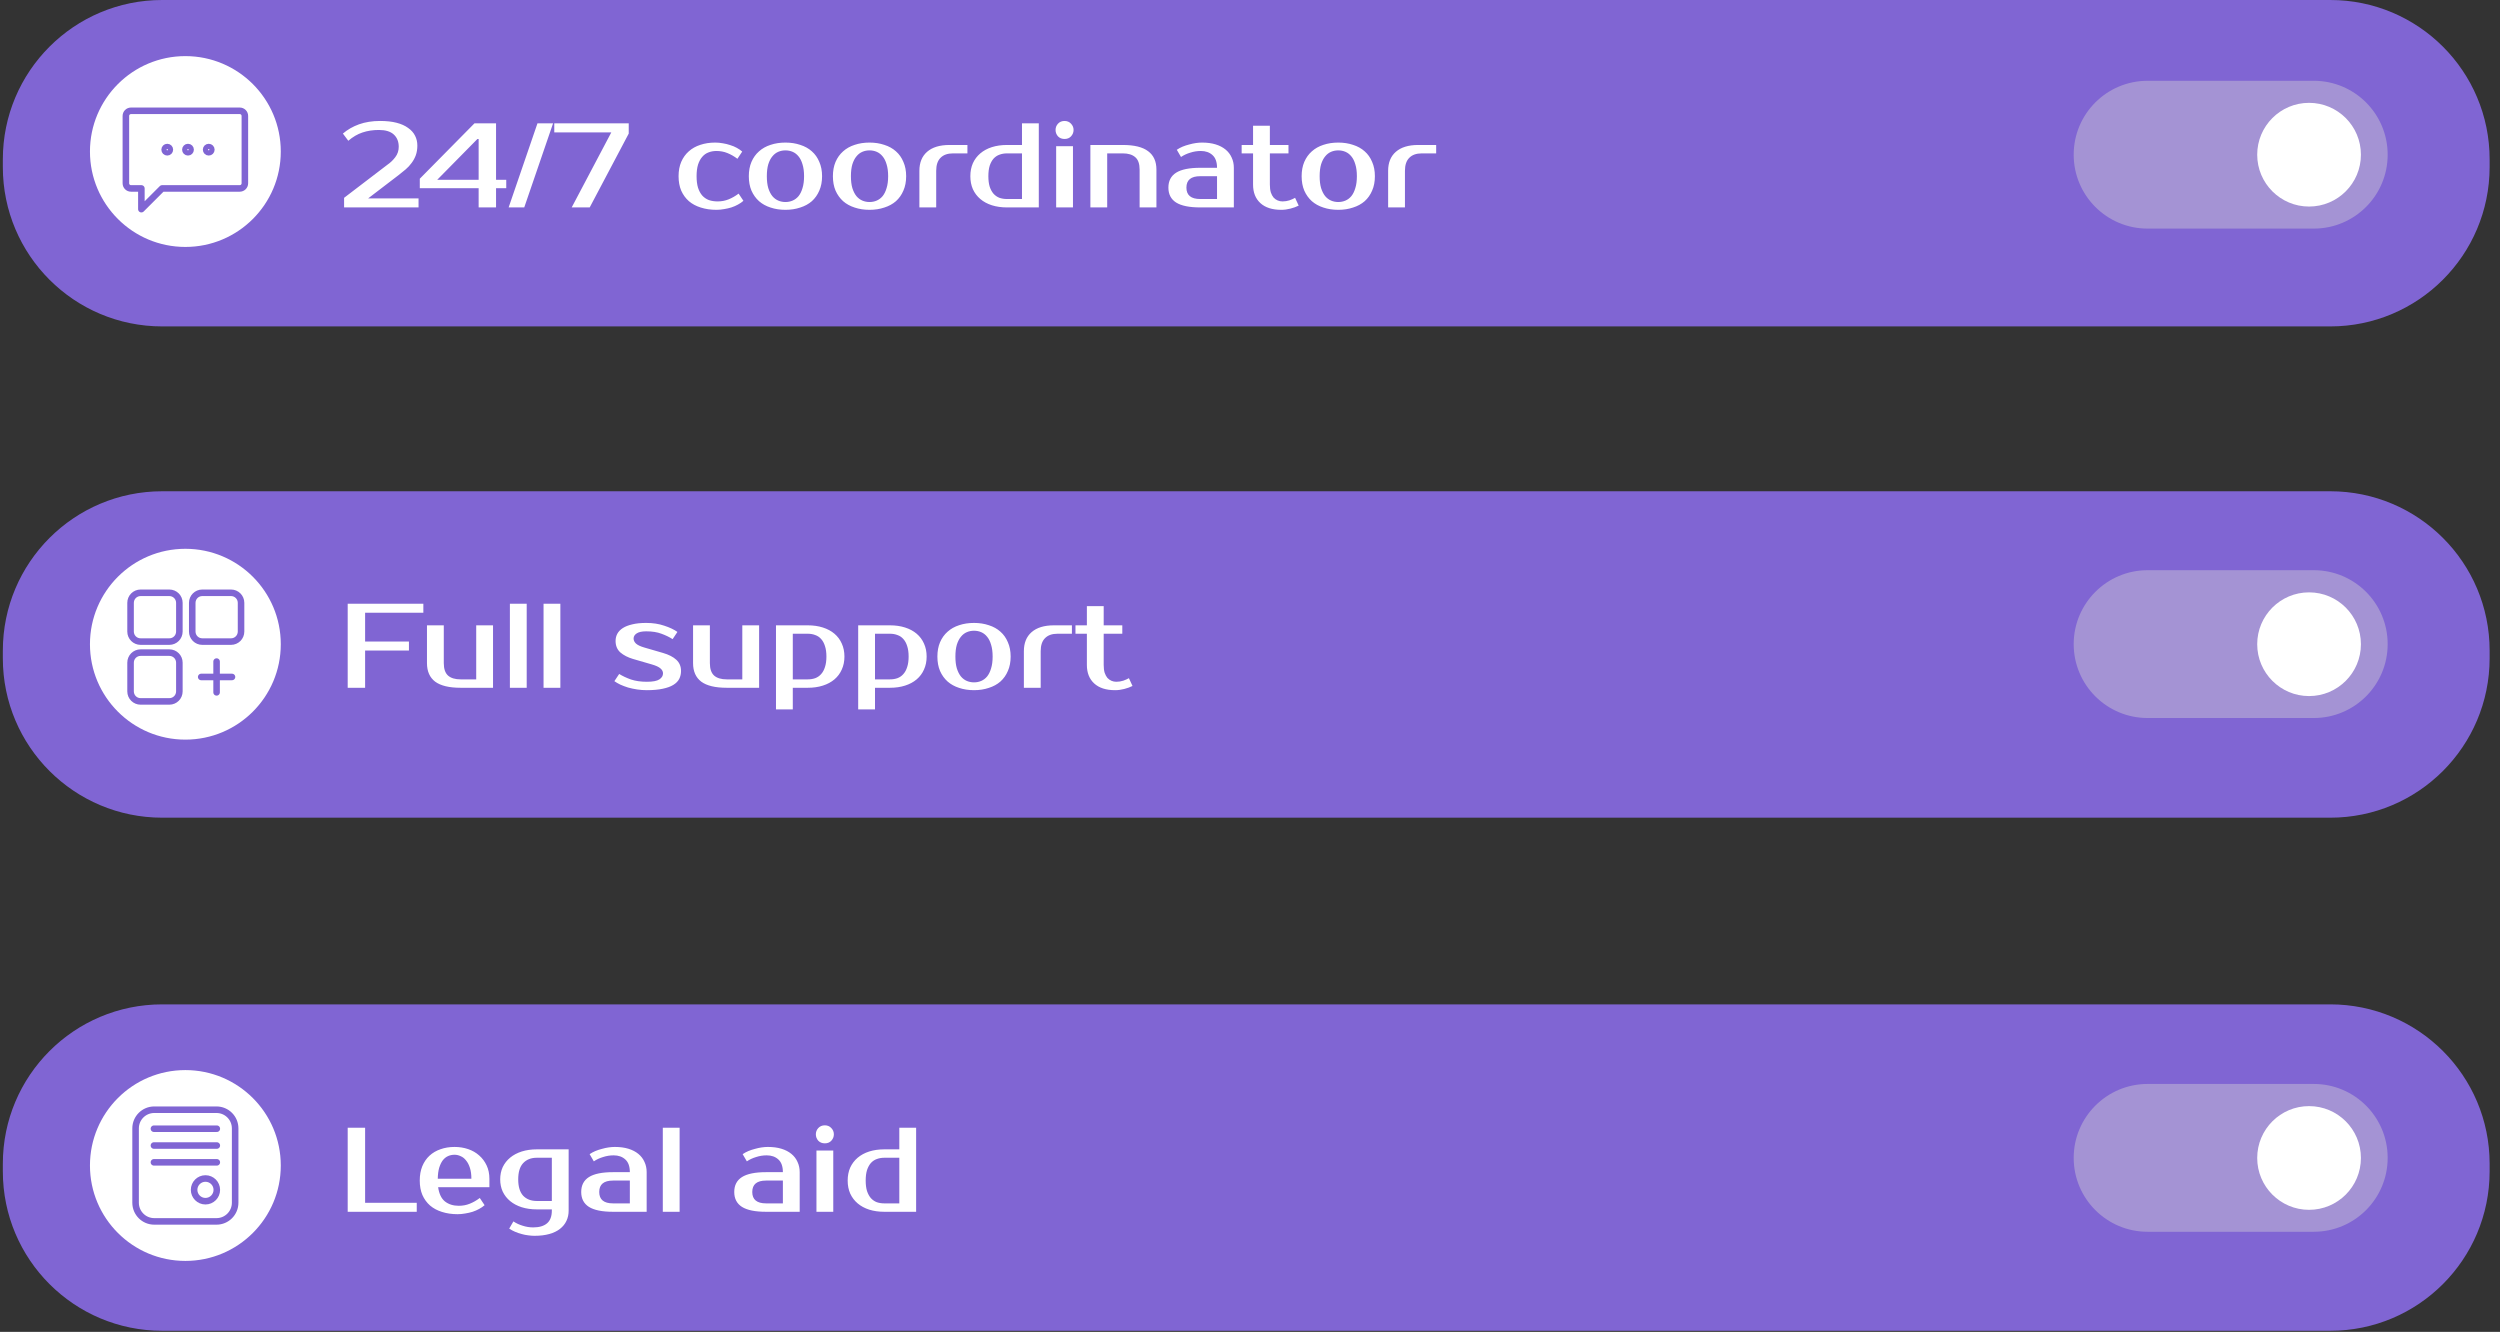 <?xml version="1.0" encoding="UTF-8"?> <svg xmlns="http://www.w3.org/2000/svg" width="229" height="122" viewBox="0 0 229 122" fill="none"><rect x="0" y="0" width="229" height="122" fill="#333333" stroke="none"/> <path d="M213.45 29.9H14.86C6.8 29.9 0.26 23.37 0.26 15.3V14.6C0.26 6.54 6.79 0 14.86 0H213.45C221.51 0 228.05 6.53 228.05 14.6V15.3C228.04 23.36 221.51 29.9 213.45 29.9Z" fill="#8065D3"></path> <path d="M35.479 15.095C35.758 14.904 36 14.673 36.205 14.402C36.418 14.123 36.524 13.804 36.524 13.445C36.524 12.976 36.374 12.602 36.073 12.323C35.773 12.044 35.318 11.905 34.709 11.905C34.159 11.905 33.657 11.982 33.202 12.136C32.755 12.283 32.322 12.536 31.904 12.895L31.409 12.235C31.827 11.876 32.319 11.593 32.883 11.388C33.455 11.183 34.1 11.08 34.819 11.08C35.398 11.08 35.901 11.135 36.326 11.245C36.752 11.355 37.103 11.513 37.382 11.718C37.668 11.916 37.881 12.154 38.02 12.433C38.16 12.704 38.229 13.005 38.229 13.335C38.229 13.665 38.181 13.962 38.086 14.226C37.991 14.483 37.862 14.717 37.701 14.93C37.547 15.143 37.367 15.337 37.162 15.513C36.957 15.689 36.744 15.861 36.524 16.03L33.719 18.175H38.339V19H31.519V18.12L35.479 15.095ZM46.373 17.24H45.438V19H43.843V17.24H38.453V16.371L43.459 11.3H45.438V16.47H46.373V17.24ZM43.843 16.47V12.73H43.733L40.048 16.47H43.843ZM50.661 11.3L48.021 19H46.591L49.231 11.3H50.661ZM57.592 12.235L54.017 19H52.367L55.997 12.125H50.772V11.3H57.592V12.235ZM65.512 13.06C65.747 13.06 65.981 13.082 66.216 13.126C66.451 13.163 66.674 13.218 66.887 13.291C67.107 13.357 67.309 13.441 67.492 13.544C67.683 13.647 67.848 13.76 67.987 13.885L67.547 14.545C67.246 14.318 66.939 14.142 66.623 14.017C66.315 13.892 65.981 13.83 65.622 13.83C65.358 13.83 65.116 13.874 64.896 13.962C64.676 14.043 64.486 14.178 64.324 14.369C64.163 14.552 64.034 14.791 63.939 15.084C63.851 15.377 63.807 15.729 63.807 16.14C63.807 16.551 63.851 16.903 63.939 17.196C64.034 17.489 64.166 17.731 64.335 17.922C64.504 18.105 64.706 18.241 64.94 18.329C65.182 18.41 65.446 18.45 65.732 18.45C66.091 18.45 66.425 18.388 66.733 18.263C67.049 18.138 67.356 17.962 67.657 17.735L68.097 18.395C67.958 18.52 67.793 18.633 67.602 18.736C67.419 18.839 67.217 18.927 66.997 19C66.784 19.066 66.561 19.117 66.326 19.154C66.091 19.198 65.857 19.22 65.622 19.22C65.102 19.22 64.625 19.15 64.192 19.011C63.767 18.879 63.404 18.685 63.103 18.428C62.803 18.164 62.568 17.841 62.399 17.46C62.238 17.079 62.157 16.639 62.157 16.14C62.157 15.649 62.238 15.212 62.399 14.831C62.568 14.442 62.799 14.12 63.092 13.863C63.386 13.599 63.737 13.401 64.148 13.269C64.559 13.13 65.013 13.06 65.512 13.06ZM71.947 18.505C72.181 18.505 72.401 18.461 72.607 18.373C72.812 18.285 72.992 18.149 73.146 17.966C73.3 17.775 73.421 17.53 73.509 17.229C73.604 16.928 73.652 16.565 73.652 16.14C73.652 15.715 73.604 15.352 73.509 15.051C73.421 14.75 73.3 14.508 73.146 14.325C72.992 14.134 72.812 13.995 72.607 13.907C72.401 13.819 72.181 13.775 71.947 13.775C71.712 13.775 71.492 13.819 71.287 13.907C71.081 13.995 70.902 14.134 70.748 14.325C70.594 14.508 70.469 14.75 70.374 15.051C70.286 15.352 70.242 15.715 70.242 16.14C70.242 16.565 70.286 16.928 70.374 17.229C70.469 17.53 70.594 17.775 70.748 17.966C70.902 18.149 71.081 18.285 71.287 18.373C71.492 18.461 71.712 18.505 71.947 18.505ZM71.947 13.06C72.438 13.06 72.889 13.13 73.3 13.269C73.718 13.401 74.073 13.599 74.367 13.863C74.66 14.12 74.887 14.442 75.049 14.831C75.217 15.212 75.302 15.649 75.302 16.14C75.302 16.639 75.217 17.079 75.049 17.46C74.887 17.841 74.66 18.164 74.367 18.428C74.073 18.685 73.718 18.879 73.3 19.011C72.889 19.15 72.438 19.22 71.947 19.22C71.448 19.22 70.993 19.15 70.583 19.011C70.172 18.879 69.82 18.685 69.527 18.428C69.233 18.164 69.002 17.841 68.834 17.46C68.672 17.079 68.592 16.639 68.592 16.14C68.592 15.649 68.672 15.212 68.834 14.831C69.002 14.442 69.233 14.12 69.527 13.863C69.82 13.599 70.172 13.401 70.583 13.269C70.993 13.13 71.448 13.06 71.947 13.06ZM79.649 18.505C79.884 18.505 80.104 18.461 80.309 18.373C80.514 18.285 80.694 18.149 80.848 17.966C81.002 17.775 81.123 17.53 81.211 17.229C81.306 16.928 81.354 16.565 81.354 16.14C81.354 15.715 81.306 15.352 81.211 15.051C81.123 14.75 81.002 14.508 80.848 14.325C80.694 14.134 80.514 13.995 80.309 13.907C80.104 13.819 79.884 13.775 79.649 13.775C79.414 13.775 79.194 13.819 78.989 13.907C78.784 13.995 78.604 14.134 78.45 14.325C78.296 14.508 78.171 14.75 78.076 15.051C77.988 15.352 77.944 15.715 77.944 16.14C77.944 16.565 77.988 16.928 78.076 17.229C78.171 17.53 78.296 17.775 78.45 17.966C78.604 18.149 78.784 18.285 78.989 18.373C79.194 18.461 79.414 18.505 79.649 18.505ZM79.649 13.06C80.14 13.06 80.591 13.13 81.002 13.269C81.42 13.401 81.776 13.599 82.069 13.863C82.362 14.12 82.59 14.442 82.751 14.831C82.92 15.212 83.004 15.649 83.004 16.14C83.004 16.639 82.92 17.079 82.751 17.46C82.59 17.841 82.362 18.164 82.069 18.428C81.776 18.685 81.42 18.879 81.002 19.011C80.591 19.15 80.14 19.22 79.649 19.22C79.15 19.22 78.696 19.15 78.285 19.011C77.874 18.879 77.522 18.685 77.229 18.428C76.936 18.164 76.705 17.841 76.536 17.46C76.375 17.079 76.294 16.639 76.294 16.14C76.294 15.649 76.375 15.212 76.536 14.831C76.705 14.442 76.936 14.12 77.229 13.863C77.522 13.599 77.874 13.401 78.285 13.269C78.696 13.13 79.15 13.06 79.649 13.06ZM88.616 14.05H87.296C86.797 14.05 86.416 14.186 86.152 14.457C85.888 14.721 85.756 15.117 85.756 15.645V19H84.216V15.645C84.216 14.897 84.451 14.318 84.92 13.907C85.397 13.489 86.079 13.28 86.966 13.28H88.616V14.05ZM93.614 18.23V14.05H92.239C91.989 14.05 91.758 14.09 91.546 14.171C91.34 14.244 91.161 14.365 91.007 14.534C90.86 14.703 90.743 14.919 90.655 15.183C90.574 15.447 90.534 15.766 90.534 16.14C90.534 16.514 90.574 16.833 90.655 17.097C90.743 17.361 90.86 17.577 91.007 17.746C91.161 17.915 91.34 18.039 91.546 18.12C91.758 18.193 91.989 18.23 92.239 18.23H93.614ZM92.239 19C91.733 19 91.271 18.934 90.853 18.802C90.442 18.67 90.09 18.479 89.797 18.23C89.503 17.981 89.276 17.68 89.115 17.328C88.961 16.976 88.884 16.58 88.884 16.14C88.884 15.7 88.961 15.304 89.115 14.952C89.276 14.6 89.503 14.299 89.797 14.05C90.09 13.801 90.442 13.61 90.853 13.478C91.271 13.346 91.733 13.28 92.239 13.28H93.614V11.3H95.154V19H92.239ZM98.284 19H96.744V13.39H98.284V19ZM98.339 11.905C98.339 12.125 98.262 12.319 98.108 12.488C97.961 12.649 97.763 12.73 97.514 12.73C97.265 12.73 97.063 12.649 96.909 12.488C96.762 12.319 96.689 12.125 96.689 11.905C96.689 11.685 96.762 11.494 96.909 11.333C97.063 11.164 97.265 11.08 97.514 11.08C97.756 11.08 97.954 11.164 98.108 11.333C98.262 11.494 98.339 11.685 98.339 11.905ZM105.929 19H104.389V15.535C104.389 15.007 104.257 14.629 103.993 14.402C103.729 14.167 103.348 14.05 102.849 14.05H101.419V19H99.879V13.28H102.849C103.898 13.28 104.672 13.471 105.17 13.852C105.676 14.226 105.929 14.787 105.929 15.535V19ZM108.675 17.185C108.675 17.882 109.096 18.23 109.94 18.23H111.48V16.14H109.94C109.096 16.14 108.675 16.488 108.675 17.185ZM111.48 15.37C111.48 14.842 111.34 14.453 111.062 14.204C110.79 13.955 110.435 13.83 109.995 13.83C109.665 13.83 109.342 13.881 109.027 13.984C108.711 14.079 108.429 14.211 108.18 14.38L107.795 13.72C107.956 13.61 108.132 13.515 108.323 13.434C108.521 13.353 108.722 13.287 108.928 13.236C109.133 13.177 109.335 13.133 109.533 13.104C109.738 13.075 109.929 13.06 110.105 13.06C110.574 13.06 110.988 13.115 111.348 13.225C111.707 13.335 112.011 13.493 112.261 13.698C112.51 13.903 112.697 14.149 112.822 14.435C112.954 14.714 113.02 15.025 113.02 15.37V19H109.94C108.942 19 108.205 18.85 107.729 18.549C107.259 18.248 107.025 17.794 107.025 17.185C107.025 16.576 107.259 16.122 107.729 15.821C108.205 15.52 108.942 15.37 109.94 15.37H111.48ZM114.78 14.05H113.735V13.28H114.78V11.52H116.32V13.28H118.025V14.05H116.32V16.91C116.32 17.189 116.349 17.427 116.408 17.625C116.474 17.816 116.558 17.973 116.661 18.098C116.771 18.215 116.895 18.303 117.035 18.362C117.174 18.421 117.321 18.45 117.475 18.45C117.695 18.45 117.907 18.417 118.113 18.351C118.318 18.278 118.49 18.201 118.63 18.12L118.96 18.835C118.74 18.945 118.487 19.037 118.201 19.11C117.922 19.183 117.643 19.22 117.365 19.22C116.536 19.22 115.898 19.015 115.451 18.604C115.003 18.193 114.78 17.629 114.78 16.91V14.05ZM122.585 18.505C122.82 18.505 123.04 18.461 123.245 18.373C123.451 18.285 123.63 18.149 123.784 17.966C123.938 17.775 124.059 17.53 124.147 17.229C124.243 16.928 124.29 16.565 124.29 16.14C124.29 15.715 124.243 15.352 124.147 15.051C124.059 14.75 123.938 14.508 123.784 14.325C123.63 14.134 123.451 13.995 123.245 13.907C123.04 13.819 122.82 13.775 122.585 13.775C122.351 13.775 122.131 13.819 121.925 13.907C121.72 13.995 121.54 14.134 121.386 14.325C121.232 14.508 121.108 14.75 121.012 15.051C120.924 15.352 120.88 15.715 120.88 16.14C120.88 16.565 120.924 16.928 121.012 17.229C121.108 17.53 121.232 17.775 121.386 17.966C121.54 18.149 121.72 18.285 121.925 18.373C122.131 18.461 122.351 18.505 122.585 18.505ZM122.585 13.06C123.077 13.06 123.528 13.13 123.938 13.269C124.356 13.401 124.712 13.599 125.005 13.863C125.299 14.12 125.526 14.442 125.687 14.831C125.856 15.212 125.94 15.649 125.94 16.14C125.94 16.639 125.856 17.079 125.687 17.46C125.526 17.841 125.299 18.164 125.005 18.428C124.712 18.685 124.356 18.879 123.938 19.011C123.528 19.15 123.077 19.22 122.585 19.22C122.087 19.22 121.632 19.15 121.221 19.011C120.811 18.879 120.459 18.685 120.165 18.428C119.872 18.164 119.641 17.841 119.472 17.46C119.311 17.079 119.23 16.639 119.23 16.14C119.23 15.649 119.311 15.212 119.472 14.831C119.641 14.442 119.872 14.12 120.165 13.863C120.459 13.599 120.811 13.401 121.221 13.269C121.632 13.13 122.087 13.06 122.585 13.06ZM131.553 14.05H130.233C129.734 14.05 129.353 14.186 129.089 14.457C128.825 14.721 128.693 15.117 128.693 15.645V19H127.153V15.645C127.153 14.897 127.387 14.318 127.857 13.907C128.333 13.489 129.015 13.28 129.903 13.28H131.553V14.05Z" fill="white"></path> <path d="M196.72 7.4H211.94C215.68 7.4 218.71 10.43 218.71 14.17C218.71 17.91 215.68 20.94 211.94 20.94H196.72C192.98 20.94 189.95 17.91 189.95 14.17C189.95 10.43 192.98 7.4 196.72 7.4Z" fill="#A493D4"></path> <path d="M211.51 18.92C214.134 18.92 216.26 16.794 216.26 14.17C216.26 11.547 214.134 9.42 211.51 9.42C208.887 9.42 206.76 11.547 206.76 14.17C206.76 16.794 208.887 18.92 211.51 18.92Z" fill="white"></path> <path d="M213.45 74.9H14.86C6.8 74.9 0.26 68.37 0.26 60.3V59.6C0.26 51.54 6.79 45 14.86 45H213.45C221.51 45 228.05 51.53 228.05 59.6V60.3C228.04 68.37 221.51 74.9 213.45 74.9Z" fill="#8065D3"></path> <path d="M33.444 56.125V58.765H37.459V59.59H33.444V63H31.849V55.3H38.779V56.125H33.444ZM39.111 57.28H40.651V60.745C40.651 61.273 40.783 61.654 41.047 61.889C41.311 62.116 41.692 62.23 42.191 62.23H43.621V57.28H45.161V63H42.191C41.142 63 40.365 62.813 39.859 62.439C39.36 62.058 39.111 61.493 39.111 60.745V57.28ZM48.246 63H46.706V55.3H48.246V63ZM51.329 63H49.789V55.3H51.329V63ZM58.037 58.49C58.037 58.659 58.111 58.813 58.257 58.952C58.411 59.091 58.668 59.212 59.027 59.315L60.732 59.81C61.26 59.964 61.667 60.173 61.953 60.437C62.239 60.701 62.382 61.042 62.382 61.46C62.382 61.724 62.327 61.966 62.217 62.186C62.107 62.399 61.928 62.582 61.678 62.736C61.429 62.89 61.106 63.007 60.71 63.088C60.314 63.176 59.827 63.22 59.247 63.22C58.947 63.22 58.65 63.198 58.356 63.154C58.07 63.11 57.795 63.051 57.531 62.978C57.275 62.897 57.04 62.809 56.827 62.714C56.615 62.611 56.431 62.505 56.277 62.395L56.717 61.735C57.025 61.926 57.385 62.094 57.795 62.241C58.213 62.38 58.697 62.45 59.247 62.45C59.797 62.45 60.182 62.377 60.402 62.23C60.622 62.083 60.732 61.9 60.732 61.68C60.732 61.511 60.655 61.361 60.501 61.229C60.347 61.09 60.076 60.965 59.687 60.855L57.982 60.36C57.513 60.221 57.128 60.023 56.827 59.766C56.534 59.502 56.387 59.15 56.387 58.71C56.387 58.475 56.439 58.259 56.541 58.061C56.651 57.856 56.82 57.68 57.047 57.533C57.275 57.386 57.564 57.273 57.916 57.192C58.268 57.104 58.694 57.06 59.192 57.06C59.801 57.06 60.351 57.144 60.842 57.313C61.341 57.474 61.744 57.665 62.052 57.885L61.612 58.545C61.312 58.354 60.971 58.189 60.589 58.05C60.208 57.903 59.742 57.83 59.192 57.83C58.804 57.83 58.514 57.892 58.323 58.017C58.133 58.142 58.037 58.299 58.037 58.49ZM63.485 57.28H65.025V60.745C65.025 61.273 65.157 61.654 65.421 61.889C65.685 62.116 66.066 62.23 66.565 62.23H67.995V57.28H69.535V63H66.565C65.516 63 64.739 62.813 64.233 62.439C63.734 62.058 63.485 61.493 63.485 60.745V57.28ZM72.62 58.05V62.23H73.995C74.244 62.23 74.471 62.193 74.677 62.12C74.889 62.039 75.069 61.915 75.216 61.746C75.37 61.577 75.487 61.361 75.568 61.097C75.656 60.833 75.7 60.514 75.7 60.14C75.7 59.766 75.656 59.447 75.568 59.183C75.487 58.919 75.37 58.703 75.216 58.534C75.069 58.365 74.889 58.244 74.677 58.171C74.471 58.09 74.244 58.05 73.995 58.05H72.62ZM73.995 57.28C74.501 57.28 74.959 57.346 75.37 57.478C75.788 57.61 76.143 57.801 76.437 58.05C76.73 58.299 76.954 58.6 77.108 58.952C77.269 59.304 77.35 59.7 77.35 60.14C77.35 60.58 77.269 60.976 77.108 61.328C76.954 61.68 76.73 61.981 76.437 62.23C76.143 62.479 75.788 62.67 75.37 62.802C74.959 62.934 74.501 63 73.995 63H72.62V64.98H71.08V57.28H73.995ZM80.15 58.05V62.23H81.525C81.774 62.23 82.002 62.193 82.207 62.12C82.42 62.039 82.599 61.915 82.746 61.746C82.9 61.577 83.017 61.361 83.098 61.097C83.186 60.833 83.23 60.514 83.23 60.14C83.23 59.766 83.186 59.447 83.098 59.183C83.017 58.919 82.9 58.703 82.746 58.534C82.599 58.365 82.42 58.244 82.207 58.171C82.002 58.09 81.774 58.05 81.525 58.05H80.15ZM81.525 57.28C82.031 57.28 82.489 57.346 82.9 57.478C83.318 57.61 83.674 57.801 83.967 58.05C84.26 58.299 84.484 58.6 84.638 58.952C84.799 59.304 84.88 59.7 84.88 60.14C84.88 60.58 84.799 60.976 84.638 61.328C84.484 61.68 84.26 61.981 83.967 62.23C83.674 62.479 83.318 62.67 82.9 62.802C82.489 62.934 82.031 63 81.525 63H80.15V64.98H78.61V57.28H81.525ZM89.22 62.505C89.455 62.505 89.675 62.461 89.88 62.373C90.085 62.285 90.265 62.149 90.419 61.966C90.573 61.775 90.694 61.53 90.782 61.229C90.877 60.928 90.925 60.565 90.925 60.14C90.925 59.715 90.877 59.352 90.782 59.051C90.694 58.75 90.573 58.508 90.419 58.325C90.265 58.134 90.085 57.995 89.88 57.907C89.675 57.819 89.455 57.775 89.22 57.775C88.986 57.775 88.766 57.819 88.56 57.907C88.355 57.995 88.175 58.134 88.021 58.325C87.867 58.508 87.743 58.75 87.647 59.051C87.559 59.352 87.515 59.715 87.515 60.14C87.515 60.565 87.559 60.928 87.647 61.229C87.743 61.53 87.867 61.775 88.021 61.966C88.175 62.149 88.355 62.285 88.56 62.373C88.766 62.461 88.986 62.505 89.22 62.505ZM89.22 57.06C89.712 57.06 90.162 57.13 90.573 57.269C90.991 57.401 91.347 57.599 91.64 57.863C91.933 58.12 92.161 58.442 92.322 58.831C92.491 59.212 92.575 59.649 92.575 60.14C92.575 60.639 92.491 61.079 92.322 61.46C92.161 61.841 91.933 62.164 91.64 62.428C91.347 62.685 90.991 62.879 90.573 63.011C90.162 63.15 89.712 63.22 89.22 63.22C88.722 63.22 88.267 63.15 87.856 63.011C87.445 62.879 87.094 62.685 86.8 62.428C86.507 62.164 86.276 61.841 86.107 61.46C85.946 61.079 85.865 60.639 85.865 60.14C85.865 59.649 85.946 59.212 86.107 58.831C86.276 58.442 86.507 58.12 86.8 57.863C87.094 57.599 87.445 57.401 87.856 57.269C88.267 57.13 88.722 57.06 89.22 57.06ZM98.187 58.05H96.867C96.369 58.05 95.987 58.186 95.723 58.457C95.459 58.721 95.327 59.117 95.327 59.645V63H93.787V59.645C93.787 58.897 94.022 58.318 94.491 57.907C94.968 57.489 95.65 57.28 96.537 57.28H98.187V58.05ZM99.558 58.05H98.513V57.28H99.558V55.52H101.098V57.28H102.803V58.05H101.098V60.91C101.098 61.189 101.127 61.427 101.186 61.625C101.252 61.816 101.336 61.973 101.439 62.098C101.549 62.215 101.674 62.303 101.813 62.362C101.952 62.421 102.099 62.45 102.253 62.45C102.473 62.45 102.686 62.417 102.891 62.351C103.096 62.278 103.269 62.201 103.408 62.12L103.738 62.835C103.518 62.945 103.265 63.037 102.979 63.11C102.7 63.183 102.422 63.22 102.143 63.22C101.314 63.22 100.676 63.015 100.229 62.604C99.782 62.193 99.558 61.629 99.558 60.91V58.05Z" fill="white"></path> <path d="M196.72 52.23H211.94C215.68 52.23 218.71 55.26 218.71 59C218.71 62.74 215.68 65.77 211.94 65.77H196.72C192.98 65.77 189.95 62.74 189.95 59C189.95 55.27 192.98 52.23 196.72 52.23Z" fill="#A493D4"></path> <path d="M211.51 63.76C214.134 63.76 216.26 61.633 216.26 59.01C216.26 56.387 214.134 54.26 211.51 54.26C208.887 54.26 206.76 56.387 206.76 59.01C206.76 61.633 208.887 63.76 211.51 63.76Z" fill="white"></path> <path d="M213.45 121.9H14.86C6.8 121.9 0.26 115.37 0.26 107.3V106.6C0.26 98.54 6.79 92 14.86 92H213.45C221.51 92 228.05 98.53 228.05 106.6V107.3C228.04 115.37 221.51 121.9 213.45 121.9Z" fill="#8065D3"></path> <path d="M38.174 110.175V111H31.849V103.3H33.444V110.175H38.174ZM42.024 110.45C42.383 110.45 42.717 110.388 43.025 110.263C43.34 110.138 43.648 109.962 43.949 109.735L44.389 110.395C44.25 110.52 44.085 110.633 43.894 110.736C43.711 110.839 43.509 110.927 43.289 111C43.077 111.066 42.853 111.117 42.618 111.154C42.383 111.198 42.149 111.22 41.914 111.22C41.394 111.22 40.917 111.15 40.484 111.011C40.059 110.879 39.696 110.685 39.395 110.428C39.094 110.164 38.86 109.841 38.691 109.46C38.53 109.079 38.449 108.639 38.449 108.14C38.449 107.649 38.526 107.212 38.68 106.831C38.842 106.442 39.062 106.12 39.34 105.863C39.626 105.599 39.964 105.401 40.352 105.269C40.741 105.13 41.17 105.06 41.639 105.06C42.079 105.06 42.493 105.126 42.882 105.258C43.271 105.39 43.608 105.584 43.894 105.841C44.18 106.09 44.407 106.395 44.576 106.754C44.745 107.113 44.829 107.52 44.829 107.975V108.745H40.132C40.22 109.354 40.429 109.79 40.759 110.054C41.096 110.318 41.518 110.45 42.024 110.45ZM41.639 105.775C41.426 105.775 41.228 105.815 41.045 105.896C40.862 105.977 40.7 106.105 40.561 106.281C40.429 106.457 40.319 106.684 40.231 106.963C40.151 107.242 40.106 107.579 40.099 107.975H43.179C43.179 107.594 43.135 107.264 43.047 106.985C42.959 106.706 42.842 106.479 42.695 106.303C42.556 106.12 42.391 105.988 42.2 105.907C42.017 105.819 41.83 105.775 41.639 105.775ZM49.173 106.05C48.645 106.05 48.227 106.215 47.919 106.545C47.619 106.868 47.468 107.363 47.468 108.03C47.468 108.697 47.619 109.196 47.919 109.526C48.227 109.849 48.645 110.01 49.173 110.01H50.548V106.05H49.173ZM52.088 110.89C52.088 111.235 52.022 111.546 51.89 111.825C51.758 112.111 51.56 112.357 51.296 112.562C51.04 112.767 50.713 112.925 50.317 113.035C49.929 113.145 49.474 113.2 48.953 113.2C48.777 113.2 48.587 113.185 48.381 113.156C48.183 113.134 47.982 113.094 47.776 113.035C47.571 112.984 47.369 112.914 47.171 112.826C46.981 112.745 46.805 112.65 46.643 112.54L47.028 111.88C47.278 112.049 47.56 112.181 47.875 112.276C48.191 112.379 48.513 112.43 48.843 112.43C49.393 112.43 49.815 112.305 50.108 112.056C50.402 111.807 50.548 111.418 50.548 110.89V110.78H49.173C48.667 110.78 48.205 110.714 47.787 110.582C47.377 110.45 47.025 110.263 46.731 110.021C46.438 109.779 46.211 109.489 46.049 109.152C45.895 108.815 45.818 108.441 45.818 108.03C45.818 107.619 45.895 107.245 46.049 106.908C46.211 106.571 46.438 106.281 46.731 106.039C47.025 105.797 47.377 105.61 47.787 105.478C48.205 105.346 48.667 105.28 49.173 105.28H52.088V110.89ZM54.889 109.185C54.889 109.882 55.31 110.23 56.154 110.23H57.694V108.14H56.154C55.31 108.14 54.889 108.488 54.889 109.185ZM57.694 107.37C57.694 106.842 57.554 106.453 57.276 106.204C57.004 105.955 56.649 105.83 56.209 105.83C55.879 105.83 55.556 105.881 55.241 105.984C54.925 106.079 54.643 106.211 54.394 106.38L54.009 105.72C54.17 105.61 54.346 105.515 54.537 105.434C54.735 105.353 54.936 105.287 55.142 105.236C55.347 105.177 55.549 105.133 55.747 105.104C55.952 105.075 56.143 105.06 56.319 105.06C56.788 105.06 57.202 105.115 57.562 105.225C57.921 105.335 58.225 105.493 58.475 105.698C58.724 105.903 58.911 106.149 59.036 106.435C59.168 106.714 59.234 107.025 59.234 107.37V111H56.154C55.156 111 54.419 110.85 53.943 110.549C53.473 110.248 53.239 109.794 53.239 109.185C53.239 108.576 53.473 108.122 53.943 107.821C54.419 107.52 55.156 107.37 56.154 107.37H57.694ZM62.253 111H60.713V103.3H62.253V111ZM68.907 109.185C68.907 109.882 69.329 110.23 70.172 110.23H71.712V108.14H70.172C69.329 108.14 68.907 108.488 68.907 109.185ZM71.712 107.37C71.712 106.842 71.573 106.453 71.294 106.204C71.023 105.955 70.667 105.83 70.227 105.83C69.897 105.83 69.575 105.881 69.259 105.984C68.944 106.079 68.662 106.211 68.412 106.38L68.027 105.72C68.189 105.61 68.365 105.515 68.555 105.434C68.753 105.353 68.955 105.287 69.16 105.236C69.365 105.177 69.567 105.133 69.765 105.104C69.971 105.075 70.161 105.06 70.337 105.06C70.806 105.06 71.221 105.115 71.58 105.225C71.939 105.335 72.244 105.493 72.493 105.698C72.743 105.903 72.93 106.149 73.054 106.435C73.186 106.714 73.252 107.025 73.252 107.37V111H70.172C69.175 111 68.438 110.85 67.961 110.549C67.492 110.248 67.257 109.794 67.257 109.185C67.257 108.576 67.492 108.122 67.961 107.821C68.438 107.52 69.175 107.37 70.172 107.37H71.712ZM76.327 111H74.787V105.39H76.327V111ZM76.382 103.905C76.382 104.125 76.305 104.319 76.151 104.488C76.004 104.649 75.806 104.73 75.557 104.73C75.308 104.73 75.106 104.649 74.952 104.488C74.805 104.319 74.732 104.125 74.732 103.905C74.732 103.685 74.805 103.494 74.952 103.333C75.106 103.164 75.308 103.08 75.557 103.08C75.799 103.08 75.997 103.164 76.151 103.333C76.305 103.494 76.382 103.685 76.382 103.905ZM82.377 110.23V106.05H81.002C80.753 106.05 80.522 106.09 80.309 106.171C80.104 106.244 79.924 106.365 79.77 106.534C79.624 106.703 79.506 106.919 79.418 107.183C79.338 107.447 79.297 107.766 79.297 108.14C79.297 108.514 79.338 108.833 79.418 109.097C79.506 109.361 79.624 109.577 79.77 109.746C79.924 109.915 80.104 110.039 80.309 110.12C80.522 110.193 80.753 110.23 81.002 110.23H82.377ZM81.002 111C80.496 111 80.034 110.934 79.616 110.802C79.206 110.67 78.854 110.479 78.56 110.23C78.267 109.981 78.04 109.68 77.878 109.328C77.724 108.976 77.647 108.58 77.647 108.14C77.647 107.7 77.724 107.304 77.878 106.952C78.04 106.6 78.267 106.299 78.56 106.05C78.854 105.801 79.206 105.61 79.616 105.478C80.034 105.346 80.496 105.28 81.002 105.28H82.377V103.3H83.917V111H81.002Z" fill="white"></path> <path d="M196.72 99.29H211.94C215.68 99.29 218.71 102.32 218.71 106.06C218.71 109.8 215.68 112.83 211.94 112.83H196.72C192.98 112.83 189.95 109.8 189.95 106.06C189.95 102.33 192.98 99.29 196.72 99.29Z" fill="#A493D4"></path> <path d="M211.51 110.82C214.134 110.82 216.26 108.693 216.26 106.07C216.26 103.447 214.134 101.32 211.51 101.32C208.887 101.32 206.76 103.447 206.76 106.07C206.76 108.693 208.887 110.82 211.51 110.82Z" fill="white"></path> <path d="M16.98 22.62C21.807 22.62 25.72 18.707 25.72 13.88C25.72 9.053 21.807 5.14 16.98 5.14C12.153 5.14 8.24 9.053 8.24 13.88C8.24 18.707 12.153 22.62 16.98 22.62Z" fill="white"></path> <path d="M16.98 67.75C21.807 67.75 25.72 63.837 25.72 59.01C25.72 54.183 21.807 50.27 16.98 50.27C12.153 50.27 8.24 54.183 8.24 59.01C8.24 63.837 12.153 67.75 16.98 67.75Z" fill="white"></path> <path d="M16.98 115.5C21.807 115.5 25.72 111.587 25.72 106.76C25.72 101.933 21.807 98.02 16.98 98.02C12.153 98.02 8.24 101.933 8.24 106.76C8.24 111.587 12.153 115.5 16.98 115.5Z" fill="white"></path> <path d="M19.83 111.88H14.13C13.18 111.88 12.42 111.11 12.42 110.17V103.36C12.42 102.41 13.19 101.65 14.13 101.65H19.83C20.78 101.65 21.54 102.42 21.54 103.36V110.17C21.54 111.11 20.78 111.88 19.83 111.88Z" stroke="#8065D3" stroke-width="0.6" stroke-miterlimit="10" stroke-linecap="round" stroke-linejoin="round"></path> <path d="M14.1 103.39H19.86" stroke="#8065D3" stroke-width="0.6" stroke-miterlimit="10" stroke-linecap="round" stroke-linejoin="round"></path> <path d="M14.1 104.93H19.86" stroke="#8065D3" stroke-width="0.6" stroke-miterlimit="10" stroke-linecap="round" stroke-linejoin="round"></path> <path d="M14.1 106.47H19.86" stroke="#8065D3" stroke-width="0.6" stroke-miterlimit="10" stroke-linecap="round" stroke-linejoin="round"></path> <path d="M18.82 110.03C19.395 110.03 19.86 109.564 19.86 108.99C19.86 108.416 19.395 107.95 18.82 107.95C18.246 107.95 17.78 108.416 17.78 108.99C17.78 109.564 18.246 110.03 18.82 110.03Z" stroke="#8065D3" stroke-width="0.6" stroke-miterlimit="10" stroke-linecap="round" stroke-linejoin="round"></path> <path d="M11.53 16.79C11.53 17.05 11.74 17.26 12 17.26H12.95V19.16L14.85 17.26H21.96C22.22 17.26 22.43 17.05 22.43 16.79V10.62C22.43 10.36 22.22 10.15 21.96 10.15H12C11.74 10.15 11.53 10.36 11.53 10.62V16.79Z" stroke="#8065D3" stroke-width="0.6" stroke-miterlimit="10" stroke-linecap="round" stroke-linejoin="round"></path> <path d="M15.32 13.95C15.453 13.95 15.56 13.843 15.56 13.71C15.56 13.578 15.453 13.47 15.32 13.47C15.188 13.47 15.08 13.578 15.08 13.71C15.08 13.843 15.188 13.95 15.32 13.95Z" stroke="#8065D3" stroke-width="0.6" stroke-miterlimit="10" stroke-linecap="round" stroke-linejoin="round"></path> <path d="M19.12 13.95C19.253 13.95 19.36 13.843 19.36 13.71C19.36 13.578 19.253 13.47 19.12 13.47C18.988 13.47 18.88 13.578 18.88 13.71C18.88 13.843 18.988 13.95 19.12 13.95Z" stroke="#8065D3" stroke-width="0.6" stroke-miterlimit="10" stroke-linecap="round" stroke-linejoin="round"></path> <path d="M17.22 13.95C17.353 13.95 17.46 13.843 17.46 13.71C17.46 13.578 17.353 13.47 17.22 13.47C17.088 13.47 16.98 13.578 16.98 13.71C16.98 13.843 17.088 13.95 17.22 13.95Z" stroke="#8065D3" stroke-width="0.6" stroke-miterlimit="10" stroke-linecap="round" stroke-linejoin="round"></path> <path d="M15.51 58.77H12.88C12.37 58.77 11.96 58.36 11.96 57.85V55.22C11.96 54.71 12.37 54.3 12.88 54.3H15.51C16.02 54.3 16.43 54.71 16.43 55.22V57.85C16.43 58.36 16.02 58.77 15.51 58.77Z" stroke="#8065D3" stroke-width="0.6" stroke-miterlimit="10" stroke-linecap="round" stroke-linejoin="round"></path> <path d="M15.51 64.25H12.88C12.37 64.25 11.96 63.84 11.96 63.33V60.7C11.96 60.19 12.37 59.78 12.88 59.78H15.51C16.02 59.78 16.43 60.19 16.43 60.7V63.33C16.43 63.84 16.02 64.25 15.51 64.25Z" stroke="#8065D3" stroke-width="0.6" stroke-miterlimit="10" stroke-linecap="round" stroke-linejoin="round"></path> <path d="M21.16 58.77H18.53C18.02 58.77 17.61 58.36 17.61 57.85V55.22C17.61 54.71 18.02 54.3 18.53 54.3H21.16C21.67 54.3 22.08 54.71 22.08 55.22V57.85C22.08 58.36 21.67 58.77 21.16 58.77Z" stroke="#8065D3" stroke-width="0.6" stroke-miterlimit="10" stroke-linecap="round" stroke-linejoin="round"></path> <path d="M19.84 60.6V63.42" stroke="#8065D3" stroke-width="0.6" stroke-miterlimit="10" stroke-linecap="round" stroke-linejoin="round"></path> <path d="M21.25 62.01H18.43" stroke="#8065D3" stroke-width="0.6" stroke-miterlimit="10" stroke-linecap="round" stroke-linejoin="round"></path> </svg> 
